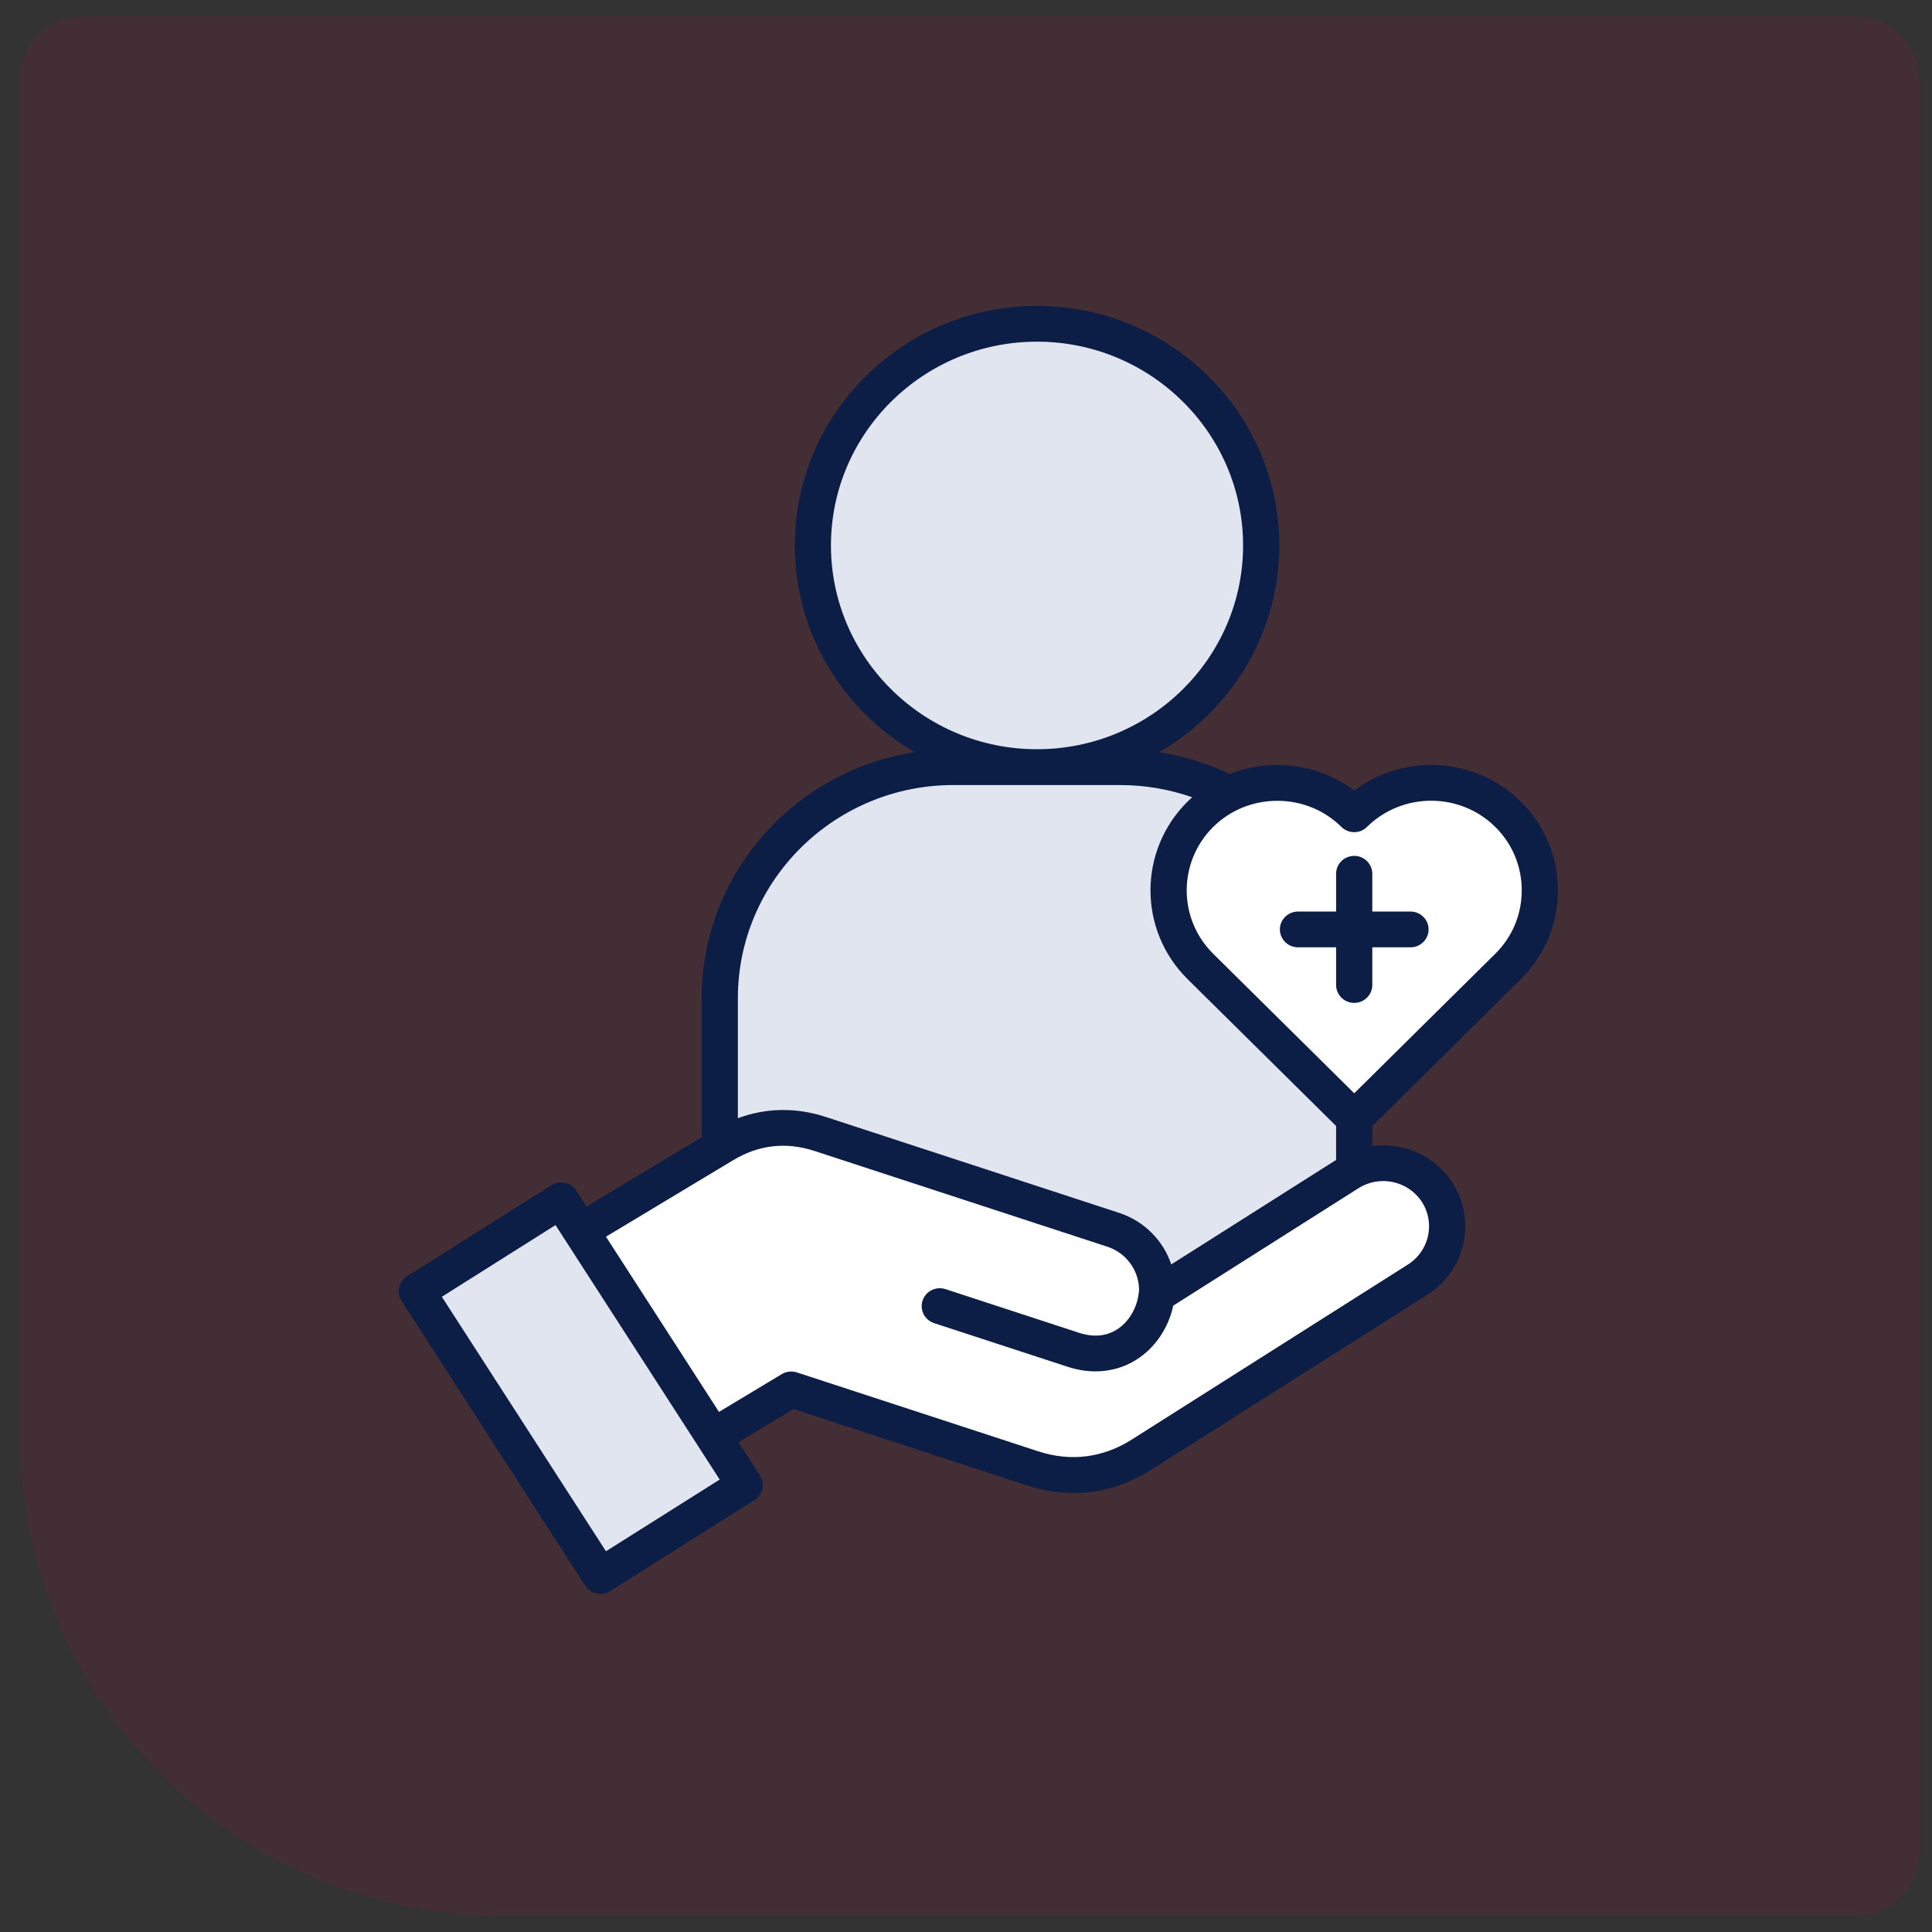 <svg width="60" height="60" viewBox="0 0 60 60" fill="none" xmlns="http://www.w3.org/2000/svg">
<rect x="0" y="0" width="60" height="60" fill="#333333" stroke="none"/>
<path opacity="0.1" d="M0.617 2.5C0.617 1.395 1.513 0.5 2.617 0.5H57.617C58.722 0.5 59.617 1.395 59.617 2.5V57.5C59.617 58.605 58.722 59.5 57.617 59.5H15.617C7.333 59.5 0.617 52.784 0.617 44.5V2.5Z" fill="#E40046"/>
<g clip-path="url(#clip0_1089_114)">
<path fill-rule="evenodd" clip-rule="evenodd" d="M32.217 23.788C36.077 23.788 39.225 20.676 39.225 16.858C39.225 13.04 36.077 9.93 32.217 9.93C28.357 9.93 25.211 13.043 25.211 16.858C25.211 20.673 28.358 23.788 32.217 23.788Z" fill="#E0E5F0"/>
<path fill-rule="evenodd" clip-rule="evenodd" d="M42.131 31.01V36.382C42.074 36.411 42.017 36.443 41.962 36.478L35.969 40.277C36.038 39.394 35.492 38.54 34.603 38.25L25.447 35.255C24.402 34.913 23.366 35.029 22.427 35.595L22.301 35.671V31.01C22.301 27.037 25.588 23.788 29.604 23.788H34.828C38.846 23.788 42.131 27.037 42.131 31.01Z" fill="#E0E5F0"/>
<path fill-rule="evenodd" clip-rule="evenodd" d="M37.324 25.261C38.645 23.953 40.811 23.953 42.132 25.261C43.456 23.953 45.619 23.953 46.942 25.261C48.264 26.57 48.264 28.709 46.942 30.016L42.132 34.773L37.324 30.017C36.002 28.708 36.002 26.569 37.324 25.261Z" fill="white"/>
<path d="M22.383 44.5L18.383 38.5L23.883 35L35.383 38.5L35.883 40L42.383 36L44.883 36.5V39L33.383 46L24.383 43L22.383 44.5Z" fill="white"/>
<path fill-rule="evenodd" clip-rule="evenodd" d="M12.832 40.171L18.571 49.07L23.079 46.227L17.339 37.328L12.832 40.171Z" fill="#E0E5F0"/>
<path d="M47.231 30.406C47.974 29.672 48.383 28.694 48.383 27.651C48.383 26.608 47.974 25.629 47.231 24.895C45.822 23.502 43.601 23.387 42.057 24.551C41.375 24.037 40.544 23.758 39.668 23.758C39.153 23.758 38.654 23.855 38.192 24.039C37.501 23.708 36.761 23.48 36.002 23.362C38.23 22.069 39.73 19.675 39.73 16.939C39.73 12.837 36.354 9.5 32.205 9.5C28.056 9.5 24.683 12.837 24.683 16.939C24.683 19.672 26.181 22.066 28.407 23.36C24.665 23.934 21.791 27.142 21.791 31V35.318L18.215 37.47L17.898 36.979C17.818 36.854 17.69 36.767 17.545 36.735C17.399 36.703 17.247 36.73 17.121 36.81L12.643 39.634C12.381 39.799 12.304 40.143 12.471 40.402L18.173 49.243C18.281 49.409 18.462 49.5 18.648 49.5C18.752 49.5 18.856 49.472 18.95 49.413L23.429 46.588C23.555 46.509 23.644 46.384 23.676 46.24C23.709 46.096 23.682 45.945 23.601 45.821L22.934 44.787L24.643 43.76L31.887 46.128C32.375 46.288 32.863 46.367 33.343 46.367C34.18 46.367 34.995 46.125 35.75 45.647L44.333 40.207C45.514 39.459 45.86 37.897 45.104 36.726C44.553 35.877 43.569 35.466 42.619 35.592V34.97L47.231 30.407V30.406ZM41.659 25.681C41.878 25.898 42.234 25.898 42.453 25.681C43.553 24.596 45.34 24.596 46.437 25.681C46.967 26.205 47.259 26.904 47.259 27.651C47.259 28.398 46.967 29.096 46.437 29.62L42.057 33.953L37.677 29.62C36.58 28.535 36.58 26.768 37.677 25.681C38.206 25.158 38.913 24.87 39.668 24.87C40.423 24.87 41.13 25.158 41.659 25.681H41.659ZM25.806 16.939C25.806 13.45 28.676 10.611 32.204 10.611C35.733 10.611 38.605 13.45 38.605 16.939C38.605 20.428 35.734 23.268 32.204 23.268C28.676 23.268 25.806 20.429 25.806 16.939ZM29.61 24.381H34.799C35.558 24.381 36.312 24.511 37.025 24.759C36.975 24.803 36.928 24.848 36.88 24.895C35.346 26.415 35.346 28.887 36.88 30.406L41.494 34.969V36.023L36.374 39.268C36.128 38.528 35.539 37.923 34.753 37.666L25.655 34.691C24.723 34.385 23.79 34.402 22.915 34.728V31C22.915 27.35 25.918 24.38 29.61 24.38V24.381ZM18.819 48.176L13.722 40.273L17.252 38.046L21.668 44.89C21.668 44.89 21.67 44.893 21.671 44.895C21.674 44.899 21.677 44.903 21.679 44.907L22.351 45.949L18.82 48.175L18.819 48.176ZM44.157 37.325C44.58 37.979 44.386 38.851 43.726 39.27L35.143 44.71C34.25 45.276 33.247 45.401 32.24 45.071L24.749 42.622C24.592 42.571 24.421 42.59 24.28 42.674L22.329 43.848L18.819 38.407L22.771 36.03C23.565 35.552 24.416 35.455 25.302 35.746L34.4 38.721C34.992 38.915 35.394 39.49 35.374 40.103C35.369 40.124 35.365 40.145 35.363 40.166C35.308 40.631 35.049 41.062 34.686 41.29C34.349 41.502 33.953 41.536 33.507 41.39L29.363 40.035C29.067 39.939 28.75 40.097 28.652 40.389C28.555 40.68 28.715 40.994 29.009 41.091L33.154 42.446C33.446 42.541 33.738 42.589 34.022 42.589C34.476 42.589 34.91 42.468 35.29 42.227C35.871 41.861 36.287 41.246 36.436 40.548L42.191 36.9C42.851 36.482 43.733 36.673 44.156 37.324L44.157 37.325ZM39.748 28.864C39.748 28.558 40 28.309 40.31 28.309H41.494V27.136C41.494 26.829 41.746 26.58 42.056 26.58C42.366 26.58 42.618 26.829 42.618 27.136V28.309H43.804C44.114 28.309 44.366 28.558 44.366 28.864C44.366 29.171 44.114 29.42 43.804 29.42H42.618V30.59C42.618 30.897 42.366 31.146 42.056 31.146C41.746 31.146 41.494 30.897 41.494 30.59V29.42H40.31C40 29.42 39.748 29.171 39.748 28.864Z" fill="#0C1D46"/>
</g>
<defs>
<clipPath id="clip0_1089_114">
<rect width="36" height="40" fill="white" transform="translate(12.383 9.5)"/>
</clipPath>
</defs>
</svg>
